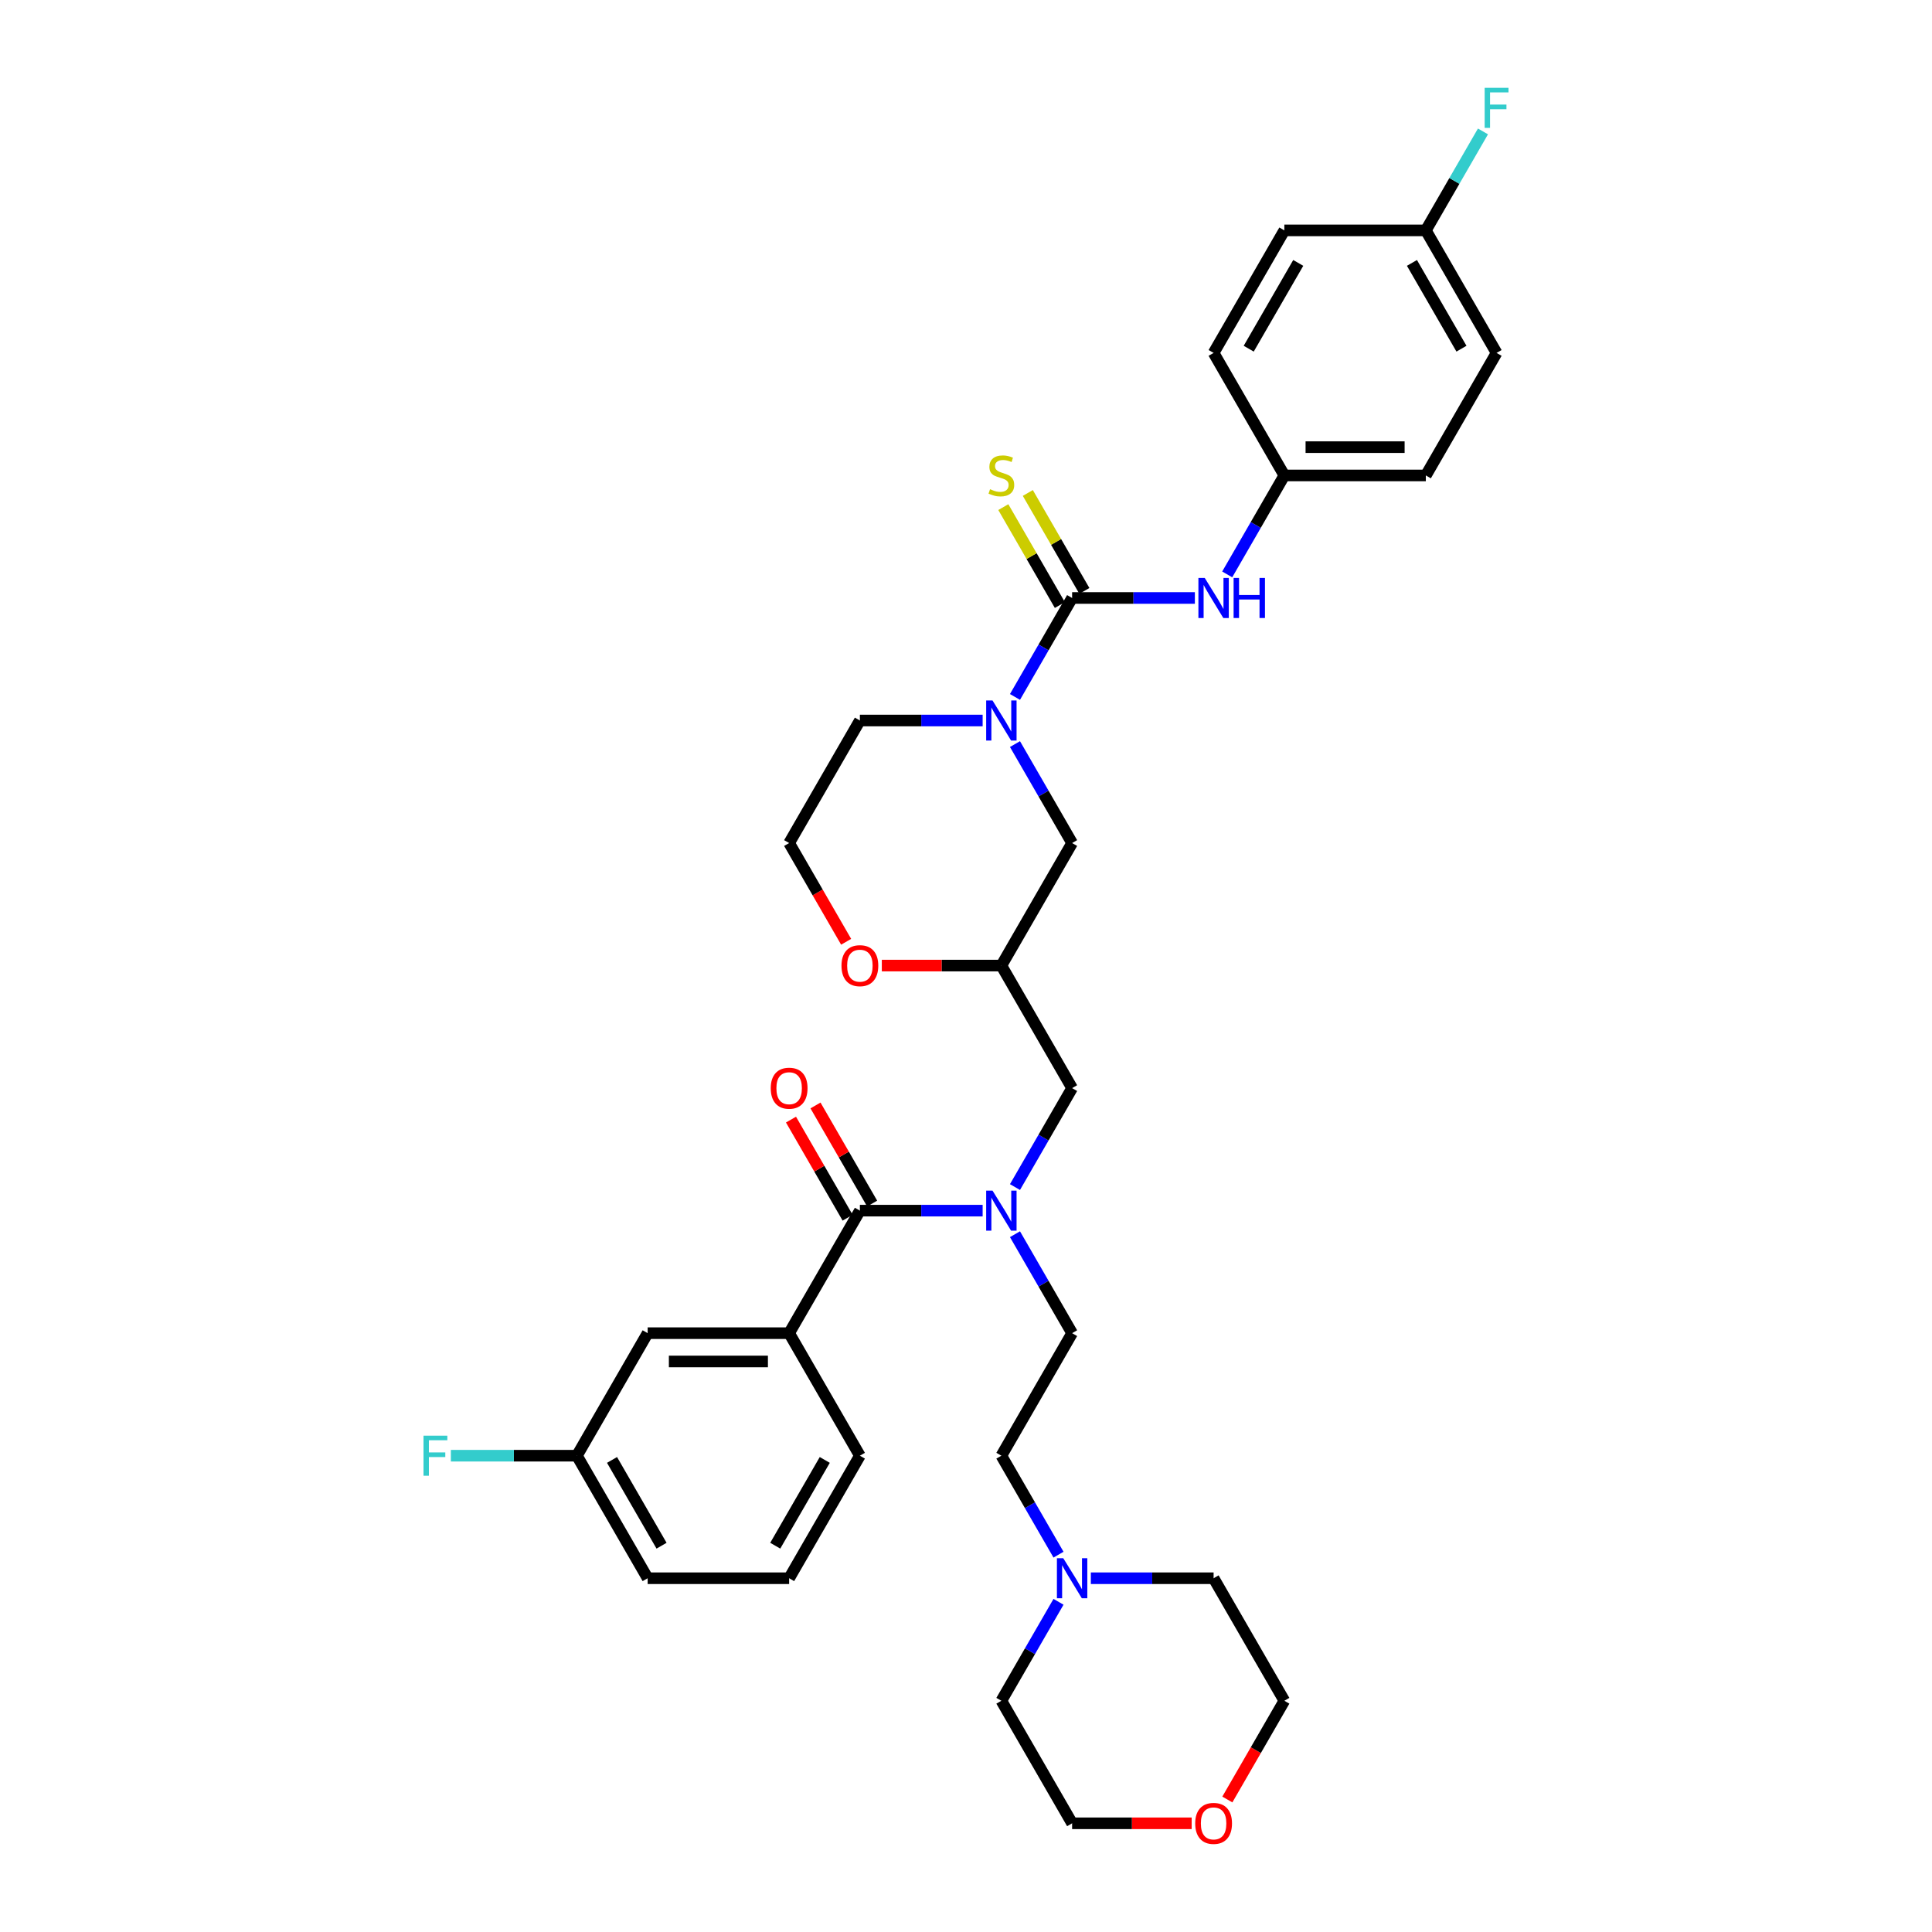 <?xml version='1.0' encoding='iso-8859-1'?>
<svg version='1.1' baseProfile='full'
              xmlns='http://www.w3.org/2000/svg'
                      xmlns:rdkit='http://www.rdkit.org/xml'
                      xmlns:xlink='http://www.w3.org/1999/xlink'
                  xml:space='preserve'
width='1000px' height='1000px' viewBox='0 0 1000 1000'>
<!-- END OF HEADER -->
<rect style='opacity:1.0;fill:#FFFFFF;stroke:none' width='1000' height='1000' x='0' y='0'> </rect>
<path class='bond-0' d='M 554.925,309.514 L 540.139,335.124' style='fill:none;fill-rule:evenodd;stroke:#000000;stroke-width:6px;stroke-linecap:butt;stroke-linejoin:miter;stroke-opacity:1' />
<path class='bond-0' d='M 540.139,335.124 L 525.353,360.735' style='fill:none;fill-rule:evenodd;stroke:#0000FF;stroke-width:6px;stroke-linecap:butt;stroke-linejoin:miter;stroke-opacity:1' />
<path class='bond-4' d='M 554.925,309.514 L 586.694,309.514' style='fill:none;fill-rule:evenodd;stroke:#000000;stroke-width:6px;stroke-linecap:butt;stroke-linejoin:miter;stroke-opacity:1' />
<path class='bond-4' d='M 586.694,309.514 L 618.463,309.514' style='fill:none;fill-rule:evenodd;stroke:#0000FF;stroke-width:6px;stroke-linecap:butt;stroke-linejoin:miter;stroke-opacity:1' />
<path class='bond-6' d='M 561.268,305.852 L 546.633,280.505' style='fill:none;fill-rule:evenodd;stroke:#000000;stroke-width:6px;stroke-linecap:butt;stroke-linejoin:miter;stroke-opacity:1' />
<path class='bond-6' d='M 546.633,280.505 L 531.999,255.158' style='fill:none;fill-rule:evenodd;stroke:#CCCC00;stroke-width:6px;stroke-linecap:butt;stroke-linejoin:miter;stroke-opacity:1' />
<path class='bond-6' d='M 548.583,313.175 L 533.949,287.828' style='fill:none;fill-rule:evenodd;stroke:#000000;stroke-width:6px;stroke-linecap:butt;stroke-linejoin:miter;stroke-opacity:1' />
<path class='bond-6' d='M 533.949,287.828 L 519.315,262.481' style='fill:none;fill-rule:evenodd;stroke:#CCCC00;stroke-width:6px;stroke-linecap:butt;stroke-linejoin:miter;stroke-opacity:1' />
<path class='bond-7' d='M 525.353,385.137 L 540.139,410.747' style='fill:none;fill-rule:evenodd;stroke:#0000FF;stroke-width:6px;stroke-linecap:butt;stroke-linejoin:miter;stroke-opacity:1' />
<path class='bond-7' d='M 540.139,410.747 L 554.925,436.358' style='fill:none;fill-rule:evenodd;stroke:#000000;stroke-width:6px;stroke-linecap:butt;stroke-linejoin:miter;stroke-opacity:1' />
<path class='bond-19' d='M 508.612,372.936 L 476.843,372.936' style='fill:none;fill-rule:evenodd;stroke:#0000FF;stroke-width:6px;stroke-linecap:butt;stroke-linejoin:miter;stroke-opacity:1' />
<path class='bond-19' d='M 476.843,372.936 L 445.075,372.936' style='fill:none;fill-rule:evenodd;stroke:#000000;stroke-width:6px;stroke-linecap:butt;stroke-linejoin:miter;stroke-opacity:1' />
<path class='bond-1' d='M 445.075,626.625 L 476.843,626.625' style='fill:none;fill-rule:evenodd;stroke:#000000;stroke-width:6px;stroke-linecap:butt;stroke-linejoin:miter;stroke-opacity:1' />
<path class='bond-1' d='M 476.843,626.625 L 508.612,626.625' style='fill:none;fill-rule:evenodd;stroke:#0000FF;stroke-width:6px;stroke-linecap:butt;stroke-linejoin:miter;stroke-opacity:1' />
<path class='bond-3' d='M 445.075,626.625 L 408.458,690.047' style='fill:none;fill-rule:evenodd;stroke:#000000;stroke-width:6px;stroke-linecap:butt;stroke-linejoin:miter;stroke-opacity:1' />
<path class='bond-11' d='M 451.417,622.963 L 436.757,597.572' style='fill:none;fill-rule:evenodd;stroke:#000000;stroke-width:6px;stroke-linecap:butt;stroke-linejoin:miter;stroke-opacity:1' />
<path class='bond-11' d='M 436.757,597.572 L 422.098,572.181' style='fill:none;fill-rule:evenodd;stroke:#FF0000;stroke-width:6px;stroke-linecap:butt;stroke-linejoin:miter;stroke-opacity:1' />
<path class='bond-11' d='M 438.732,630.287 L 424.073,604.895' style='fill:none;fill-rule:evenodd;stroke:#000000;stroke-width:6px;stroke-linecap:butt;stroke-linejoin:miter;stroke-opacity:1' />
<path class='bond-11' d='M 424.073,604.895 L 409.413,579.504' style='fill:none;fill-rule:evenodd;stroke:#FF0000;stroke-width:6px;stroke-linecap:butt;stroke-linejoin:miter;stroke-opacity:1' />
<path class='bond-2' d='M 525.353,614.424 L 540.139,588.813' style='fill:none;fill-rule:evenodd;stroke:#0000FF;stroke-width:6px;stroke-linecap:butt;stroke-linejoin:miter;stroke-opacity:1' />
<path class='bond-2' d='M 540.139,588.813 L 554.925,563.203' style='fill:none;fill-rule:evenodd;stroke:#000000;stroke-width:6px;stroke-linecap:butt;stroke-linejoin:miter;stroke-opacity:1' />
<path class='bond-13' d='M 525.353,638.826 L 540.139,664.436' style='fill:none;fill-rule:evenodd;stroke:#0000FF;stroke-width:6px;stroke-linecap:butt;stroke-linejoin:miter;stroke-opacity:1' />
<path class='bond-13' d='M 540.139,664.436 L 554.925,690.047' style='fill:none;fill-rule:evenodd;stroke:#000000;stroke-width:6px;stroke-linecap:butt;stroke-linejoin:miter;stroke-opacity:1' />
<path class='bond-12' d='M 408.458,690.047 L 335.224,690.047' style='fill:none;fill-rule:evenodd;stroke:#000000;stroke-width:6px;stroke-linecap:butt;stroke-linejoin:miter;stroke-opacity:1' />
<path class='bond-12' d='M 397.473,704.694 L 346.209,704.694' style='fill:none;fill-rule:evenodd;stroke:#000000;stroke-width:6px;stroke-linecap:butt;stroke-linejoin:miter;stroke-opacity:1' />
<path class='bond-27' d='M 408.458,690.047 L 445.075,753.469' style='fill:none;fill-rule:evenodd;stroke:#000000;stroke-width:6px;stroke-linecap:butt;stroke-linejoin:miter;stroke-opacity:1' />
<path class='bond-15' d='M 635.203,297.313 L 649.989,271.702' style='fill:none;fill-rule:evenodd;stroke:#0000FF;stroke-width:6px;stroke-linecap:butt;stroke-linejoin:miter;stroke-opacity:1' />
<path class='bond-15' d='M 649.989,271.702 L 664.776,246.091' style='fill:none;fill-rule:evenodd;stroke:#000000;stroke-width:6px;stroke-linecap:butt;stroke-linejoin:miter;stroke-opacity:1' />
<path class='bond-5' d='M 518.308,499.78 L 554.925,436.358' style='fill:none;fill-rule:evenodd;stroke:#000000;stroke-width:6px;stroke-linecap:butt;stroke-linejoin:miter;stroke-opacity:1' />
<path class='bond-9' d='M 518.308,499.78 L 554.925,563.203' style='fill:none;fill-rule:evenodd;stroke:#000000;stroke-width:6px;stroke-linecap:butt;stroke-linejoin:miter;stroke-opacity:1' />
<path class='bond-10' d='M 518.308,499.78 L 487.367,499.78' style='fill:none;fill-rule:evenodd;stroke:#000000;stroke-width:6px;stroke-linecap:butt;stroke-linejoin:miter;stroke-opacity:1' />
<path class='bond-10' d='M 487.367,499.78 L 456.426,499.78' style='fill:none;fill-rule:evenodd;stroke:#FF0000;stroke-width:6px;stroke-linecap:butt;stroke-linejoin:miter;stroke-opacity:1' />
<path class='bond-8' d='M 547.881,804.691 L 533.095,779.08' style='fill:none;fill-rule:evenodd;stroke:#0000FF;stroke-width:6px;stroke-linecap:butt;stroke-linejoin:miter;stroke-opacity:1' />
<path class='bond-8' d='M 533.095,779.08 L 518.308,753.469' style='fill:none;fill-rule:evenodd;stroke:#000000;stroke-width:6px;stroke-linecap:butt;stroke-linejoin:miter;stroke-opacity:1' />
<path class='bond-28' d='M 564.621,816.892 L 596.39,816.892' style='fill:none;fill-rule:evenodd;stroke:#0000FF;stroke-width:6px;stroke-linecap:butt;stroke-linejoin:miter;stroke-opacity:1' />
<path class='bond-28' d='M 596.39,816.892 L 628.159,816.892' style='fill:none;fill-rule:evenodd;stroke:#000000;stroke-width:6px;stroke-linecap:butt;stroke-linejoin:miter;stroke-opacity:1' />
<path class='bond-29' d='M 547.881,829.092 L 533.095,854.703' style='fill:none;fill-rule:evenodd;stroke:#0000FF;stroke-width:6px;stroke-linecap:butt;stroke-linejoin:miter;stroke-opacity:1' />
<path class='bond-29' d='M 533.095,854.703 L 518.308,880.314' style='fill:none;fill-rule:evenodd;stroke:#000000;stroke-width:6px;stroke-linecap:butt;stroke-linejoin:miter;stroke-opacity:1' />
<path class='bond-34' d='M 437.963,487.462 L 423.21,461.91' style='fill:none;fill-rule:evenodd;stroke:#FF0000;stroke-width:6px;stroke-linecap:butt;stroke-linejoin:miter;stroke-opacity:1' />
<path class='bond-34' d='M 423.21,461.91 L 408.458,436.358' style='fill:none;fill-rule:evenodd;stroke:#000000;stroke-width:6px;stroke-linecap:butt;stroke-linejoin:miter;stroke-opacity:1' />
<path class='bond-17' d='M 335.224,690.047 L 298.607,753.469' style='fill:none;fill-rule:evenodd;stroke:#000000;stroke-width:6px;stroke-linecap:butt;stroke-linejoin:miter;stroke-opacity:1' />
<path class='bond-16' d='M 554.925,690.047 L 518.308,753.469' style='fill:none;fill-rule:evenodd;stroke:#000000;stroke-width:6px;stroke-linecap:butt;stroke-linejoin:miter;stroke-opacity:1' />
<path class='bond-14' d='M 616.808,943.736 L 585.867,943.736' style='fill:none;fill-rule:evenodd;stroke:#FF0000;stroke-width:6px;stroke-linecap:butt;stroke-linejoin:miter;stroke-opacity:1' />
<path class='bond-14' d='M 585.867,943.736 L 554.925,943.736' style='fill:none;fill-rule:evenodd;stroke:#000000;stroke-width:6px;stroke-linecap:butt;stroke-linejoin:miter;stroke-opacity:1' />
<path class='bond-36' d='M 635.271,931.418 L 650.023,905.866' style='fill:none;fill-rule:evenodd;stroke:#FF0000;stroke-width:6px;stroke-linecap:butt;stroke-linejoin:miter;stroke-opacity:1' />
<path class='bond-36' d='M 650.023,905.866 L 664.776,880.314' style='fill:none;fill-rule:evenodd;stroke:#000000;stroke-width:6px;stroke-linecap:butt;stroke-linejoin:miter;stroke-opacity:1' />
<path class='bond-23' d='M 664.776,246.091 L 738.01,246.091' style='fill:none;fill-rule:evenodd;stroke:#000000;stroke-width:6px;stroke-linecap:butt;stroke-linejoin:miter;stroke-opacity:1' />
<path class='bond-23' d='M 675.761,231.444 L 727.025,231.444' style='fill:none;fill-rule:evenodd;stroke:#000000;stroke-width:6px;stroke-linecap:butt;stroke-linejoin:miter;stroke-opacity:1' />
<path class='bond-24' d='M 664.776,246.091 L 628.159,182.669' style='fill:none;fill-rule:evenodd;stroke:#000000;stroke-width:6px;stroke-linecap:butt;stroke-linejoin:miter;stroke-opacity:1' />
<path class='bond-21' d='M 298.607,753.469 L 265.989,753.469' style='fill:none;fill-rule:evenodd;stroke:#000000;stroke-width:6px;stroke-linecap:butt;stroke-linejoin:miter;stroke-opacity:1' />
<path class='bond-21' d='M 265.989,753.469 L 233.371,753.469' style='fill:none;fill-rule:evenodd;stroke:#33CCCC;stroke-width:6px;stroke-linecap:butt;stroke-linejoin:miter;stroke-opacity:1' />
<path class='bond-37' d='M 298.607,753.469 L 335.224,816.892' style='fill:none;fill-rule:evenodd;stroke:#000000;stroke-width:6px;stroke-linecap:butt;stroke-linejoin:miter;stroke-opacity:1' />
<path class='bond-37' d='M 316.784,755.659 L 342.416,800.055' style='fill:none;fill-rule:evenodd;stroke:#000000;stroke-width:6px;stroke-linecap:butt;stroke-linejoin:miter;stroke-opacity:1' />
<path class='bond-18' d='M 738.01,119.247 L 774.626,182.669' style='fill:none;fill-rule:evenodd;stroke:#000000;stroke-width:6px;stroke-linecap:butt;stroke-linejoin:miter;stroke-opacity:1' />
<path class='bond-18' d='M 730.818,136.083 L 756.449,180.479' style='fill:none;fill-rule:evenodd;stroke:#000000;stroke-width:6px;stroke-linecap:butt;stroke-linejoin:miter;stroke-opacity:1' />
<path class='bond-22' d='M 738.01,119.247 L 752.796,93.636' style='fill:none;fill-rule:evenodd;stroke:#000000;stroke-width:6px;stroke-linecap:butt;stroke-linejoin:miter;stroke-opacity:1' />
<path class='bond-22' d='M 752.796,93.636 L 767.582,68.025' style='fill:none;fill-rule:evenodd;stroke:#33CCCC;stroke-width:6px;stroke-linecap:butt;stroke-linejoin:miter;stroke-opacity:1' />
<path class='bond-35' d='M 738.01,119.247 L 664.776,119.247' style='fill:none;fill-rule:evenodd;stroke:#000000;stroke-width:6px;stroke-linecap:butt;stroke-linejoin:miter;stroke-opacity:1' />
<path class='bond-20' d='M 445.075,372.936 L 408.458,436.358' style='fill:none;fill-rule:evenodd;stroke:#000000;stroke-width:6px;stroke-linecap:butt;stroke-linejoin:miter;stroke-opacity:1' />
<path class='bond-25' d='M 738.01,246.091 L 774.626,182.669' style='fill:none;fill-rule:evenodd;stroke:#000000;stroke-width:6px;stroke-linecap:butt;stroke-linejoin:miter;stroke-opacity:1' />
<path class='bond-26' d='M 628.159,182.669 L 664.776,119.247' style='fill:none;fill-rule:evenodd;stroke:#000000;stroke-width:6px;stroke-linecap:butt;stroke-linejoin:miter;stroke-opacity:1' />
<path class='bond-26' d='M 646.336,180.479 L 671.968,136.083' style='fill:none;fill-rule:evenodd;stroke:#000000;stroke-width:6px;stroke-linecap:butt;stroke-linejoin:miter;stroke-opacity:1' />
<path class='bond-30' d='M 445.075,753.469 L 408.458,816.892' style='fill:none;fill-rule:evenodd;stroke:#000000;stroke-width:6px;stroke-linecap:butt;stroke-linejoin:miter;stroke-opacity:1' />
<path class='bond-30' d='M 426.898,755.659 L 401.266,800.055' style='fill:none;fill-rule:evenodd;stroke:#000000;stroke-width:6px;stroke-linecap:butt;stroke-linejoin:miter;stroke-opacity:1' />
<path class='bond-31' d='M 628.159,816.892 L 664.776,880.314' style='fill:none;fill-rule:evenodd;stroke:#000000;stroke-width:6px;stroke-linecap:butt;stroke-linejoin:miter;stroke-opacity:1' />
<path class='bond-32' d='M 518.308,880.314 L 554.925,943.736' style='fill:none;fill-rule:evenodd;stroke:#000000;stroke-width:6px;stroke-linecap:butt;stroke-linejoin:miter;stroke-opacity:1' />
<path class='bond-33' d='M 408.458,816.892 L 335.224,816.892' style='fill:none;fill-rule:evenodd;stroke:#000000;stroke-width:6px;stroke-linecap:butt;stroke-linejoin:miter;stroke-opacity:1' />
<path  class='atom-1' d='M 513.724 362.566
L 520.52 373.551
Q 521.194 374.635, 522.278 376.597
Q 523.362 378.56, 523.42 378.677
L 523.42 362.566
L 526.174 362.566
L 526.174 383.306
L 523.332 383.306
L 516.038 371.295
Q 515.189 369.889, 514.281 368.278
Q 513.402 366.667, 513.138 366.169
L 513.138 383.306
L 510.443 383.306
L 510.443 362.566
L 513.724 362.566
' fill='#0000FF'/>
<path  class='atom-3' d='M 513.724 616.255
L 520.52 627.24
Q 521.194 628.324, 522.278 630.287
Q 523.362 632.249, 523.42 632.366
L 523.42 616.255
L 526.174 616.255
L 526.174 636.995
L 523.332 636.995
L 516.038 624.984
Q 515.189 623.578, 514.281 621.967
Q 513.402 620.356, 513.138 619.858
L 513.138 636.995
L 510.443 636.995
L 510.443 616.255
L 513.724 616.255
' fill='#0000FF'/>
<path  class='atom-5' d='M 623.575 299.144
L 630.371 310.129
Q 631.044 311.213, 632.128 313.175
Q 633.212 315.138, 633.271 315.255
L 633.271 299.144
L 636.024 299.144
L 636.024 319.883
L 633.183 319.883
L 625.889 307.873
Q 625.039 306.467, 624.131 304.856
Q 623.252 303.245, 622.989 302.747
L 622.989 319.883
L 620.294 319.883
L 620.294 299.144
L 623.575 299.144
' fill='#0000FF'/>
<path  class='atom-5' d='M 638.514 299.144
L 641.326 299.144
L 641.326 307.961
L 651.931 307.961
L 651.931 299.144
L 654.743 299.144
L 654.743 319.883
L 651.931 319.883
L 651.931 310.304
L 641.326 310.304
L 641.326 319.883
L 638.514 319.883
L 638.514 299.144
' fill='#0000FF'/>
<path  class='atom-7' d='M 512.45 253.21
Q 512.684 253.297, 513.651 253.708
Q 514.617 254.118, 515.672 254.381
Q 516.756 254.616, 517.81 254.616
Q 519.773 254.616, 520.916 253.678
Q 522.058 252.712, 522.058 251.042
Q 522.058 249.899, 521.472 249.196
Q 520.916 248.493, 520.037 248.112
Q 519.158 247.732, 517.693 247.292
Q 515.848 246.736, 514.735 246.208
Q 513.651 245.681, 512.86 244.568
Q 512.098 243.455, 512.098 241.58
Q 512.098 238.973, 513.856 237.362
Q 515.643 235.751, 519.158 235.751
Q 521.56 235.751, 524.284 236.893
L 523.611 239.149
Q 521.121 238.123, 519.246 238.123
Q 517.225 238.123, 516.111 238.973
Q 514.998 239.793, 515.028 241.229
Q 515.028 242.342, 515.584 243.015
Q 516.17 243.689, 516.99 244.07
Q 517.84 244.451, 519.246 244.89
Q 521.121 245.476, 522.234 246.062
Q 523.347 246.648, 524.138 247.849
Q 524.958 249.021, 524.958 251.042
Q 524.958 253.913, 523.025 255.465
Q 521.121 256.988, 517.928 256.988
Q 516.082 256.988, 514.676 256.578
Q 513.299 256.197, 511.659 255.524
L 512.45 253.21
' fill='#CCCC00'/>
<path  class='atom-9' d='M 550.341 806.522
L 557.137 817.507
Q 557.811 818.591, 558.895 820.553
Q 559.978 822.516, 560.037 822.633
L 560.037 806.522
L 562.791 806.522
L 562.791 827.262
L 559.949 827.262
L 552.655 815.251
Q 551.806 813.845, 550.897 812.234
Q 550.019 810.623, 549.755 810.125
L 549.755 827.262
L 547.06 827.262
L 547.06 806.522
L 550.341 806.522
' fill='#0000FF'/>
<path  class='atom-11' d='M 435.554 499.839
Q 435.554 494.859, 438.015 492.076
Q 440.476 489.293, 445.075 489.293
Q 449.674 489.293, 452.134 492.076
Q 454.595 494.859, 454.595 499.839
Q 454.595 504.877, 452.105 507.748
Q 449.615 510.59, 445.075 510.59
Q 440.505 510.59, 438.015 507.748
Q 435.554 504.907, 435.554 499.839
M 445.075 508.246
Q 448.238 508.246, 449.937 506.137
Q 451.666 503.999, 451.666 499.839
Q 451.666 495.767, 449.937 493.717
Q 448.238 491.637, 445.075 491.637
Q 441.911 491.637, 440.183 493.687
Q 438.484 495.738, 438.484 499.839
Q 438.484 504.028, 440.183 506.137
Q 441.911 508.246, 445.075 508.246
' fill='#FF0000'/>
<path  class='atom-12' d='M 398.937 563.261
Q 398.937 558.281, 401.398 555.498
Q 403.859 552.715, 408.458 552.715
Q 413.057 552.715, 415.518 555.498
Q 417.978 558.281, 417.978 563.261
Q 417.978 568.3, 415.488 571.17
Q 412.998 574.012, 408.458 574.012
Q 403.888 574.012, 401.398 571.17
Q 398.937 568.329, 398.937 563.261
M 408.458 571.668
Q 411.622 571.668, 413.321 569.559
Q 415.049 567.421, 415.049 563.261
Q 415.049 559.189, 413.321 557.139
Q 411.622 555.059, 408.458 555.059
Q 405.294 555.059, 403.566 557.11
Q 401.867 559.16, 401.867 563.261
Q 401.867 567.45, 403.566 569.559
Q 405.294 571.668, 408.458 571.668
' fill='#FF0000'/>
<path  class='atom-15' d='M 618.639 943.795
Q 618.639 938.815, 621.099 936.032
Q 623.56 933.249, 628.159 933.249
Q 632.758 933.249, 635.219 936.032
Q 637.679 938.815, 637.679 943.795
Q 637.679 948.833, 635.189 951.704
Q 632.7 954.545, 628.159 954.545
Q 623.589 954.545, 621.099 951.704
Q 618.639 948.863, 618.639 943.795
M 628.159 952.202
Q 631.323 952.202, 633.022 950.093
Q 634.75 947.954, 634.75 943.795
Q 634.75 939.723, 633.022 937.672
Q 631.323 935.593, 628.159 935.593
Q 624.995 935.593, 623.267 937.643
Q 621.568 939.694, 621.568 943.795
Q 621.568 947.984, 623.267 950.093
Q 624.995 952.202, 628.159 952.202
' fill='#FF0000'/>
<path  class='atom-22' d='M 219.207 743.099
L 231.54 743.099
L 231.54 745.472
L 221.99 745.472
L 221.99 751.77
L 230.485 751.77
L 230.485 754.172
L 221.99 754.172
L 221.99 763.839
L 219.207 763.839
L 219.207 743.099
' fill='#33CCCC'/>
<path  class='atom-23' d='M 768.46 45.455
L 780.793 45.455
L 780.793 47.827
L 771.243 47.827
L 771.243 54.125
L 779.738 54.125
L 779.738 56.528
L 771.243 56.528
L 771.243 66.194
L 768.46 66.194
L 768.46 45.455
' fill='#33CCCC'/>
</svg>
